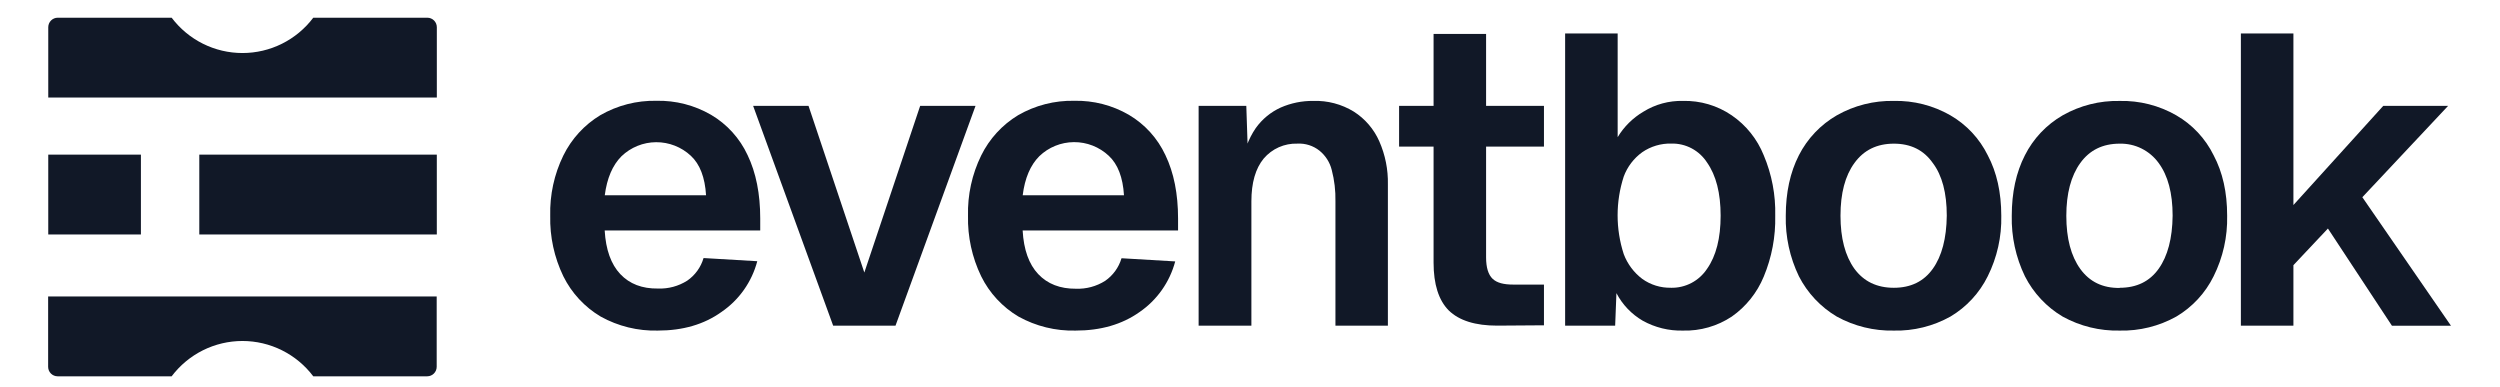 <svg width="142" height="22" viewBox="0 0 142 22" fill="none" xmlns="http://www.w3.org/2000/svg">
<path d="M11.32 13.318H24.811V8.783H11.32V13.318Z" fill="#111827"/>
<path d="M8.004 8.783H2.741V13.318H8.004V8.783Z" fill="#111827"/>
<path d="M17.794 1.006C17.324 1.629 16.716 2.135 16.018 2.483C15.32 2.831 14.551 3.012 13.772 3.012C12.993 3.012 12.224 2.831 11.526 2.483C10.828 2.135 10.22 1.629 9.75 1.006H3.279C3.137 1.006 3 1.063 2.899 1.164C2.798 1.265 2.741 1.403 2.741 1.546V5.54H24.812V1.546C24.812 1.403 24.755 1.265 24.654 1.164C24.553 1.063 24.416 1.006 24.273 1.006H17.794Z" fill="#111827"/>
<path d="M9.749 21.374C10.22 20.751 10.828 20.245 11.525 19.897C12.223 19.549 12.992 19.368 13.771 19.368C14.551 19.368 15.32 19.549 16.017 19.897C16.715 20.245 17.323 20.751 17.794 21.374H24.266C24.409 21.374 24.545 21.317 24.646 21.216C24.747 21.115 24.804 20.977 24.804 20.834V16.84H2.734V20.834C2.734 20.977 2.79 21.115 2.891 21.216C2.992 21.317 3.129 21.374 3.272 21.374H9.749Z" fill="#111827"/>
<path d="M127.282 18.497V1.899H130.266V11.646L135.369 6.013H139.053L134.181 11.202L139.214 18.5H135.861L132.226 12.98L130.266 15.061V18.498L127.282 18.497Z" fill="#111827"/>
<path d="M120.398 18.777C119.268 18.803 118.15 18.529 117.159 17.982C116.242 17.438 115.498 16.643 115.015 15.691C114.498 14.621 114.242 13.443 114.268 12.255C114.268 10.935 114.517 9.79 115.015 8.819C115.494 7.87 116.24 7.082 117.159 6.551C118.146 5.991 119.265 5.709 120.398 5.734C121.524 5.707 122.636 5.99 123.613 6.551C124.529 7.08 125.267 7.869 125.734 8.819C126.247 9.785 126.504 10.93 126.502 12.255C126.529 13.446 126.265 14.625 125.734 15.691C125.264 16.645 124.527 17.441 123.613 17.982C122.631 18.529 121.521 18.804 120.398 18.777ZM120.398 16.346C121.361 16.346 122.099 15.986 122.612 15.266C123.125 14.546 123.39 13.541 123.405 12.251C123.405 10.973 123.141 9.976 122.612 9.26C122.36 8.91 122.026 8.628 121.64 8.436C121.255 8.244 120.828 8.15 120.398 8.16C119.435 8.16 118.689 8.527 118.16 9.26C117.632 9.993 117.367 10.993 117.367 12.26C117.367 13.538 117.632 14.543 118.16 15.275C118.689 16.007 119.435 16.367 120.398 16.355V16.346Z" fill="#111827"/>
<path d="M107.569 18.777C106.439 18.802 105.322 18.528 104.33 17.982C103.411 17.438 102.664 16.643 102.177 15.691C101.661 14.621 101.405 13.443 101.432 12.255C101.432 10.935 101.681 9.79 102.177 8.819C102.661 7.87 103.409 7.082 104.33 6.551C105.317 5.991 106.436 5.709 107.569 5.732C108.695 5.707 109.806 5.99 110.783 6.551C111.698 7.08 112.436 7.869 112.904 8.819C113.416 9.785 113.672 10.93 113.673 12.255C113.7 13.446 113.435 14.625 112.904 15.691C112.433 16.644 111.696 17.44 110.783 17.982C109.801 18.529 108.692 18.804 107.569 18.777ZM107.569 16.346C108.532 16.346 109.27 15.986 109.783 15.266C110.297 14.546 110.561 13.541 110.577 12.251C110.577 10.957 110.312 9.959 109.783 9.26C109.27 8.526 108.532 8.159 107.569 8.16C106.606 8.161 105.86 8.528 105.331 9.26C104.804 9.98 104.54 10.977 104.54 12.251C104.54 13.525 104.804 14.53 105.331 15.266C105.86 15.986 106.606 16.346 107.569 16.346Z" fill="#111827"/>
<path d="M95.588 18.777C94.791 18.797 94.003 18.603 93.306 18.216C92.671 17.845 92.153 17.303 91.813 16.65L91.741 18.497H88.899V1.899H91.883V7.79C92.244 7.192 92.749 6.694 93.35 6.341C94.022 5.925 94.799 5.714 95.588 5.732C96.575 5.707 97.546 5.993 98.362 6.551C99.178 7.11 99.811 7.899 100.18 8.819C100.639 9.904 100.862 11.076 100.833 12.255C100.86 13.441 100.637 14.62 100.18 15.714C99.803 16.628 99.174 17.415 98.365 17.982C97.543 18.527 96.573 18.805 95.588 18.777ZM94.911 16.346C95.316 16.354 95.717 16.26 96.076 16.071C96.435 15.882 96.739 15.605 96.963 15.266C97.476 14.535 97.732 13.53 97.732 12.251C97.732 10.972 97.476 9.967 96.963 9.235C96.745 8.895 96.444 8.618 96.089 8.428C95.733 8.239 95.335 8.145 94.933 8.155C94.344 8.14 93.765 8.312 93.279 8.646C92.8 8.991 92.435 9.471 92.229 10.025C91.764 11.458 91.764 13.003 92.229 14.436C92.44 14.994 92.803 15.481 93.279 15.84C93.754 16.181 94.327 16.357 94.911 16.344V16.346Z" fill="#111827"/>
<path d="M85.039 18.496C83.798 18.496 82.881 18.209 82.289 17.633C81.715 17.054 81.427 16.149 81.427 14.917V1.928H84.41V14.62C84.41 15.197 84.535 15.602 84.781 15.836C85.027 16.07 85.42 16.164 85.947 16.164H87.697V18.477L85.039 18.496ZM79.468 8.328V6.013H87.697V8.328H79.468Z" fill="#111827"/>
<path d="M68.082 18.497V6.013H70.79L70.907 9.519L70.558 9.381C70.636 8.626 70.9 7.903 71.326 7.277C71.689 6.768 72.179 6.364 72.747 6.107C73.329 5.853 73.957 5.725 74.59 5.732C75.402 5.704 76.205 5.916 76.898 6.341C77.534 6.746 78.037 7.332 78.342 8.023C78.683 8.796 78.85 9.634 78.832 10.478V18.497H75.853V11.432C75.865 10.833 75.795 10.234 75.643 9.654C75.536 9.221 75.29 8.836 74.944 8.556C74.588 8.274 74.141 8.133 73.688 8.158C73.326 8.147 72.967 8.217 72.637 8.363C72.306 8.51 72.013 8.73 71.778 9.006C71.312 9.572 71.079 10.383 71.079 11.438V18.498L68.082 18.497Z" fill="#111827"/>
<path d="M61.091 18.777C59.96 18.806 58.841 18.531 57.851 17.982C56.937 17.441 56.2 16.645 55.73 15.691C55.212 14.621 54.956 13.443 54.983 12.255C54.954 11.071 55.21 9.898 55.73 8.835C56.196 7.886 56.924 7.091 57.828 6.544C58.797 5.984 59.901 5.701 61.02 5.725C62.106 5.701 63.178 5.976 64.118 6.521C65.026 7.056 65.751 7.855 66.196 8.812C66.675 9.809 66.914 11.009 66.914 12.411V13.092H58.086C58.147 14.182 58.442 15.008 58.97 15.568C59.499 16.128 60.214 16.406 61.115 16.4C61.698 16.421 62.275 16.266 62.769 15.955C63.218 15.646 63.547 15.192 63.702 14.668L66.752 14.848C66.441 16.021 65.721 17.043 64.721 17.728C63.731 18.429 62.521 18.778 61.091 18.777ZM58.089 11.092H63.842C63.78 10.073 63.492 9.326 62.979 8.849C62.443 8.346 61.735 8.068 61 8.073C60.266 8.077 59.561 8.363 59.032 8.873C58.524 9.383 58.21 10.123 58.089 11.092Z" fill="#111827"/>
<path d="M47.323 18.497L42.778 6.013H45.924L49.094 15.48L52.265 6.013H55.41L50.865 18.497H47.323Z" fill="#111827"/>
<path d="M37.359 18.777C36.228 18.805 35.11 18.531 34.12 17.982C33.206 17.44 32.468 16.644 31.997 15.691C31.481 14.621 31.225 13.443 31.253 12.255C31.223 11.071 31.478 9.898 31.997 8.835C32.464 7.885 33.192 7.09 34.096 6.544C35.066 5.984 36.17 5.701 37.289 5.725C38.375 5.701 39.447 5.976 40.388 6.521C41.295 7.055 42.019 7.854 42.464 8.812C42.942 9.809 43.181 11.009 43.181 12.411V13.092H34.346C34.409 14.182 34.705 15.008 35.232 15.568C35.76 16.128 36.475 16.402 37.377 16.389C37.96 16.411 38.536 16.256 39.031 15.944C39.48 15.636 39.809 15.181 39.962 14.657L43.013 14.837C42.703 16.011 41.983 17.033 40.983 17.717C39.996 18.425 38.788 18.778 37.359 18.777ZM34.351 11.092H40.104C40.042 10.073 39.754 9.326 39.241 8.849C38.705 8.349 37.999 8.073 37.267 8.077C36.535 8.081 35.832 8.366 35.302 8.873C34.793 9.383 34.476 10.123 34.351 11.092Z" fill="#111827"/>
</svg>
